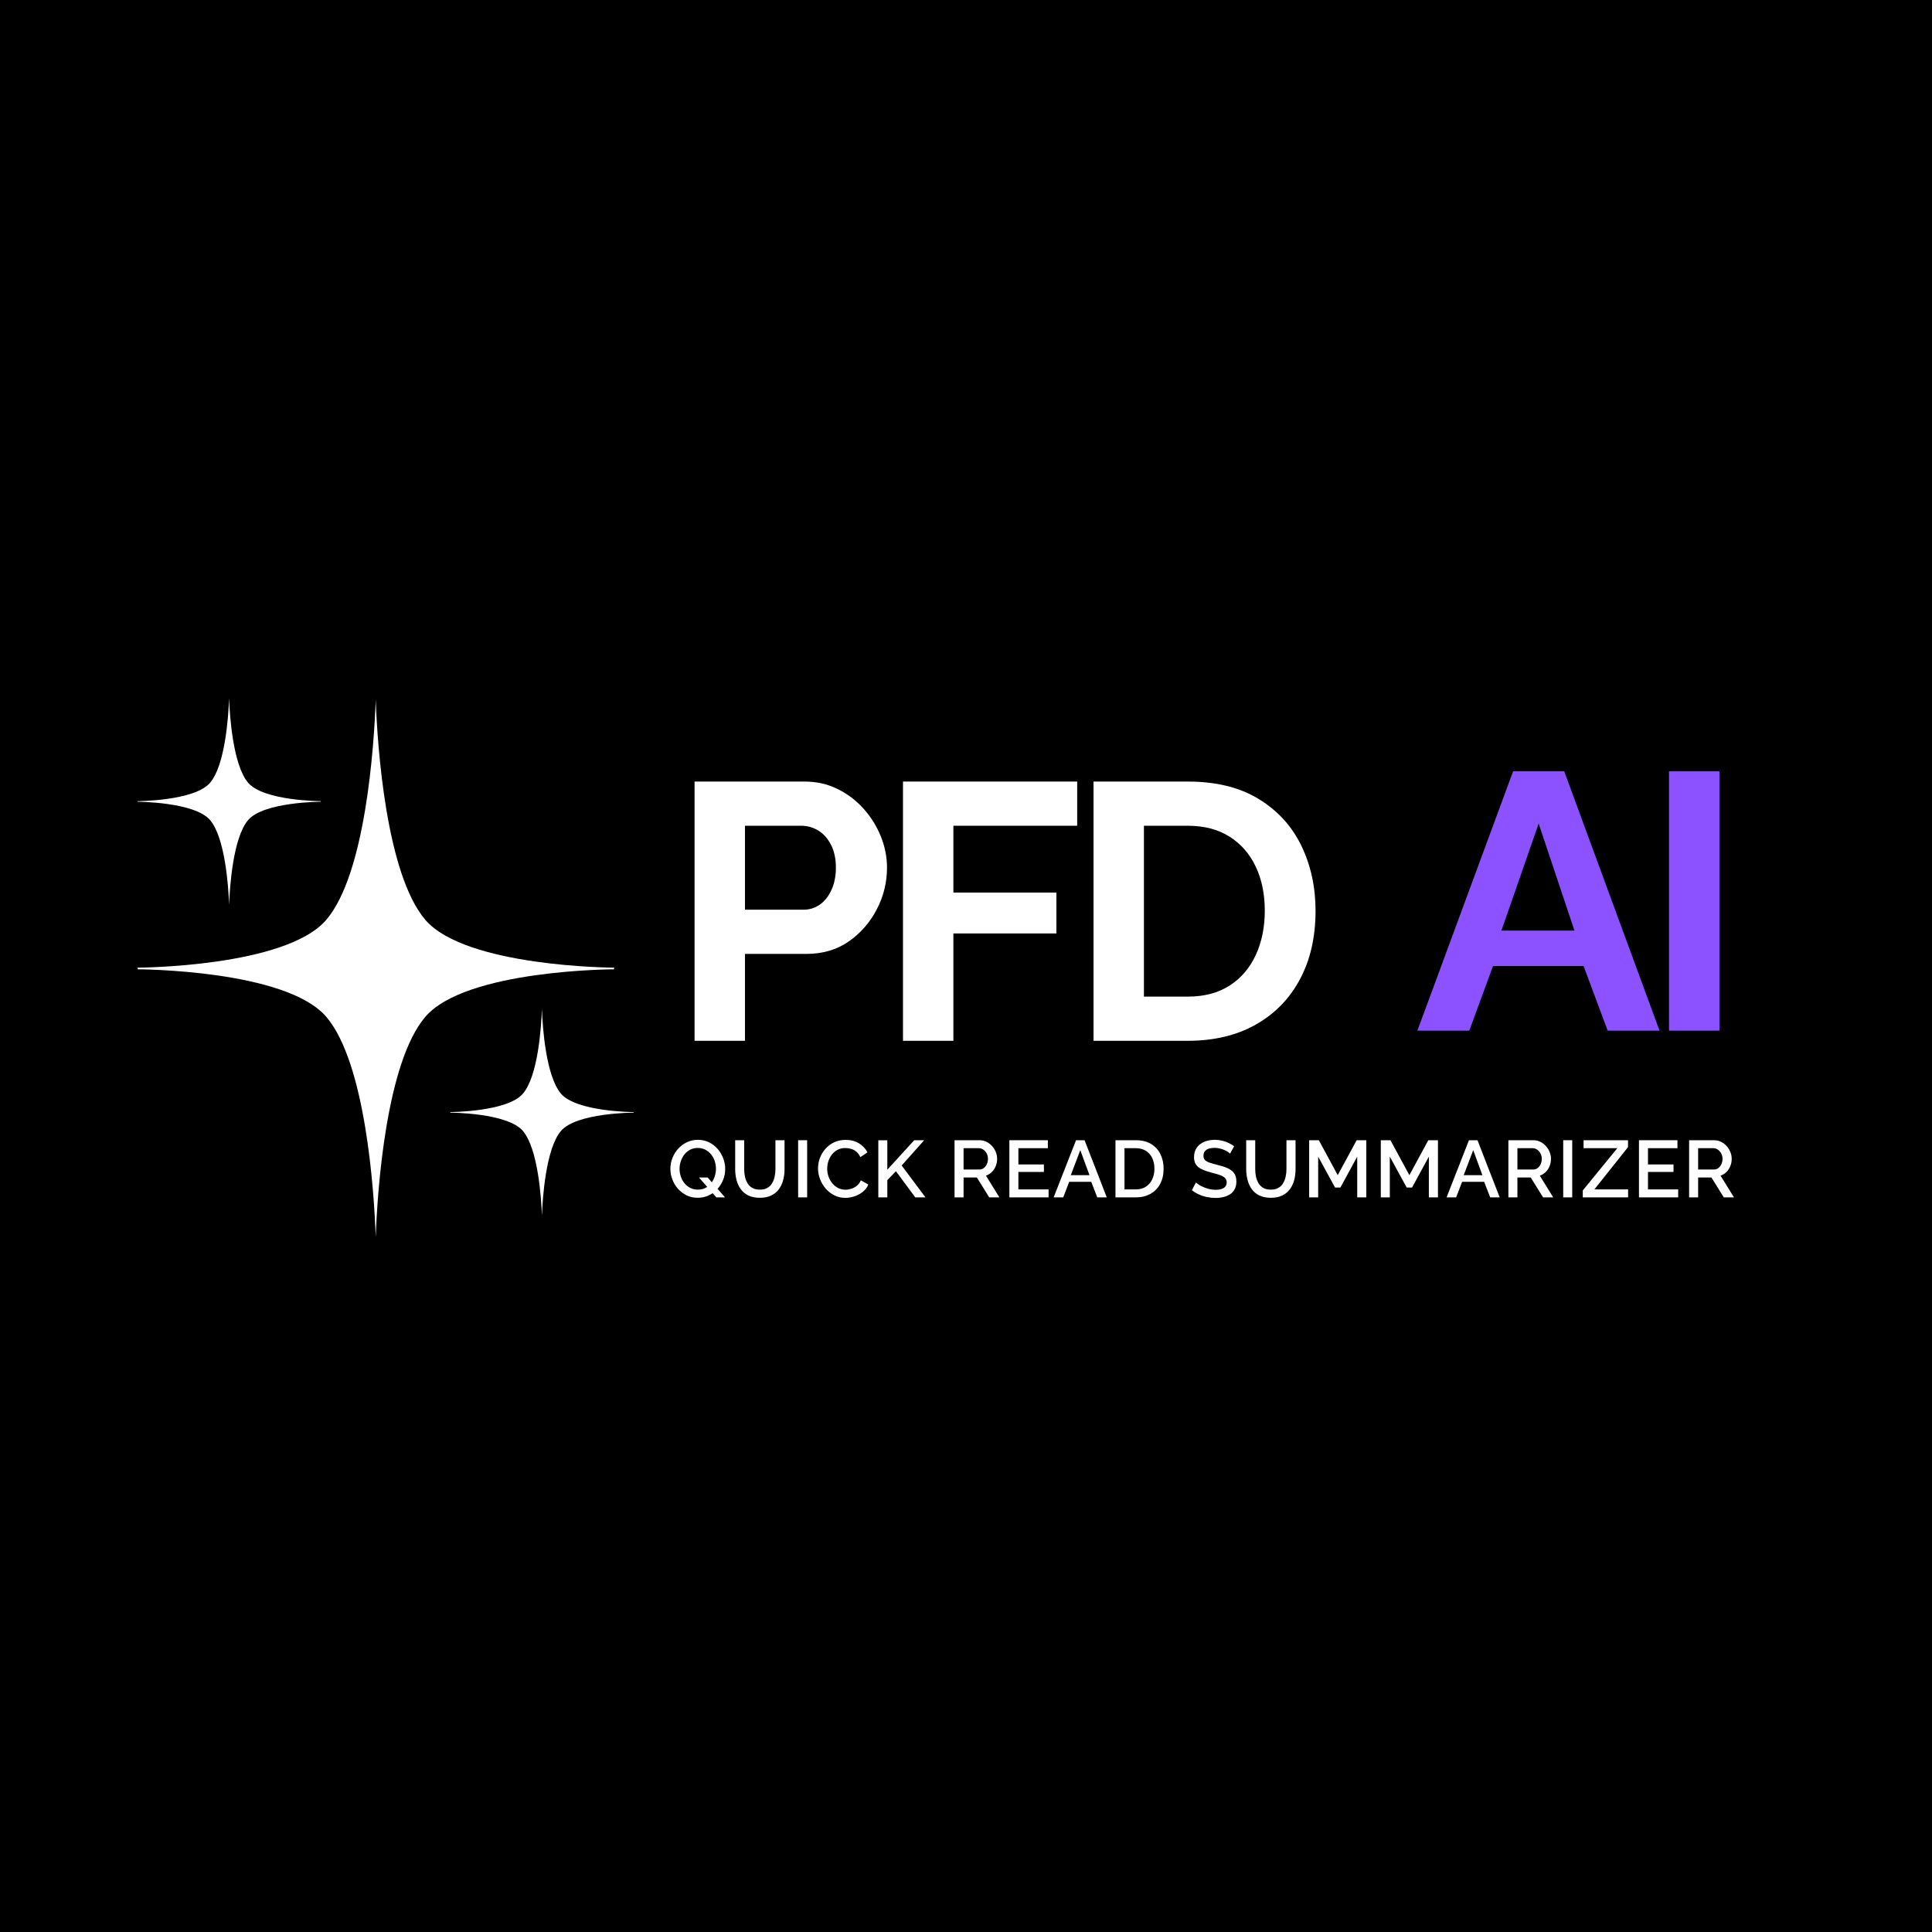 <svg xmlns="http://www.w3.org/2000/svg" xmlns:xlink="http://www.w3.org/1999/xlink" width="1000" zoomAndPan="magnify" viewBox="0 0 750 750" height="1000" preserveAspectRatio="xMidYMid meet" version="1.0"><defs><g/><clipPath id="e9dfca802c"><rect x="0" width="258" y="0" height="168"/></clipPath><clipPath id="4163dc9857"><path d="M 53.281 271.008 L 239 271.008 L 239 480.258 L 53.281 480.258 Z M 53.281 271.008 " clip-rule="nonzero"/></clipPath><clipPath id="d0100cd4e8"><path d="M 174 391 L 246.031 391 L 246.031 472 L 174 472 Z M 174 391 " clip-rule="nonzero"/></clipPath><clipPath id="03fd42f2df"><path d="M 53.281 271.008 L 125 271.008 L 125 352 L 53.281 352 Z M 53.281 271.008 " clip-rule="nonzero"/></clipPath><clipPath id="06ef841483"><rect x="0" width="123" y="0" height="168"/></clipPath><clipPath id="1e41a84f6c"><rect x="0" width="418" y="0" height="37"/></clipPath></defs><rect x="-75" width="900" fill="#ffffff" y="-75" height="900" fill-opacity="1"/><rect x="-75" width="900" fill="#000000" y="-75" height="900" fill-opacity="1"/><g transform="matrix(1, 0, 0, 1, 258, 272)"><g clip-path="url(#e9dfca802c)"><g fill="#ffffff" fill-opacity="1"><g transform="translate(1.148, 132.039)"><g><path d="M 10.484 0 L 10.484 -100.641 L 53.156 -100.641 C 57.789 -100.641 62.039 -99.691 65.906 -97.797 C 69.781 -95.91 73.16 -93.359 76.047 -90.141 C 78.93 -86.93 81.176 -83.344 82.781 -79.375 C 84.383 -75.406 85.188 -71.344 85.188 -67.188 C 85.188 -61.52 83.863 -56.133 81.219 -51.031 C 78.57 -45.926 74.93 -41.766 70.297 -38.547 C 65.672 -35.336 60.191 -33.734 53.859 -33.734 L 30.047 -33.734 L 30.047 0 Z M 30.047 -50.891 L 52.734 -50.891 C 55.098 -50.891 57.223 -51.551 59.109 -52.875 C 60.992 -54.195 62.504 -56.109 63.641 -58.609 C 64.773 -61.117 65.344 -63.977 65.344 -67.188 C 65.344 -70.688 64.703 -73.664 63.422 -76.125 C 62.148 -78.582 60.5 -80.422 58.469 -81.641 C 56.438 -82.867 54.238 -83.484 51.875 -83.484 L 30.047 -83.484 Z M 30.047 -50.891 "/></g></g></g><g fill="#ffffff" fill-opacity="1"><g transform="translate(82.056, 132.039)"><g><path d="M 10.484 0 L 10.484 -100.641 L 78.109 -100.641 L 78.109 -83.484 L 30.047 -83.484 L 30.047 -57.547 L 70.031 -57.547 L 70.031 -41.672 L 30.047 -41.672 L 30.047 0 Z M 10.484 0 "/></g></g></g><g fill="#ffffff" fill-opacity="1"><g transform="translate(156.021, 132.039)"><g><path d="M 10.484 0 L 10.484 -100.641 L 47.062 -100.641 C 58.02 -100.641 67.18 -98.395 74.547 -93.906 C 81.922 -89.414 87.453 -83.367 91.141 -75.766 C 94.828 -68.16 96.672 -59.727 96.672 -50.469 C 96.672 -40.258 94.641 -31.375 90.578 -23.812 C 86.516 -16.25 80.773 -10.391 73.359 -6.234 C 65.941 -2.078 57.176 0 47.062 0 Z M 76.969 -50.469 C 76.969 -56.988 75.785 -62.727 73.422 -67.688 C 71.055 -72.645 67.656 -76.516 63.219 -79.297 C 58.781 -82.086 53.395 -83.484 47.062 -83.484 L 30.047 -83.484 L 30.047 -17.156 L 47.062 -17.156 C 53.488 -17.156 58.922 -18.594 63.359 -21.469 C 67.805 -24.352 71.188 -28.32 73.5 -33.375 C 75.812 -38.438 76.969 -44.133 76.969 -50.469 Z M 76.969 -50.469 "/></g></g></g></g></g><g clip-path="url(#4163dc9857)"><path fill="#ffffff" d="M 238.281 376.027 L 238.504 375.648 C 238.504 375.648 180.758 375.457 165.07 357.027 C 149.926 339.199 146.492 289.977 145.855 271.547 C 145.219 289.977 141.848 339.199 126.703 357.027 C 111.047 375.457 53.301 375.648 53.301 375.648 L 53.559 376.027 L 53.301 376.281 C 53.301 376.281 111.016 376.348 126.703 394.777 C 141.848 412.605 145.219 461.824 145.855 480.258 C 146.492 461.824 149.926 412.605 165.07 394.777 C 180.727 376.348 238.504 376.281 238.504 376.281 Z M 238.281 376.027 " fill-opacity="1" fill-rule="nonzero"/></g><g clip-path="url(#d0100cd4e8)"><path fill="#ffffff" d="M 246.012 431.703 C 246.012 431.703 223.805 431.637 217.758 424.551 C 211.938 417.688 210.602 398.781 210.375 391.695 C 210.121 398.781 208.852 417.719 202.996 424.551 C 196.984 431.637 174.773 431.703 174.773 431.703 L 174.871 431.828 L 174.773 431.926 C 174.773 431.926 196.984 431.957 202.996 439.043 C 208.816 445.906 210.121 464.812 210.375 471.898 C 210.633 464.812 211.938 445.875 217.758 439.043 C 223.77 431.957 246.012 431.926 246.012 431.926 L 245.914 431.828 Z M 246.012 431.703 " fill-opacity="1" fill-rule="nonzero"/></g><g clip-path="url(#03fd42f2df)"><path fill="#ffffff" d="M 81.555 318.355 C 87.379 325.219 88.684 344.125 88.938 351.211 C 89.191 344.125 90.496 325.188 96.316 318.355 C 102.332 311.27 124.57 311.234 124.57 311.234 L 124.473 311.141 L 124.57 311.012 C 124.57 311.012 102.363 310.949 96.316 303.863 C 90.496 297 89.16 278.094 88.938 271.008 C 88.684 278.094 87.41 297.031 81.555 303.863 C 75.543 310.949 53.336 311.012 53.336 311.012 L 53.43 311.141 L 53.336 311.234 C 53.301 311.234 75.512 311.27 81.555 318.355 Z M 81.555 318.355 " fill-opacity="1" fill-rule="nonzero"/></g><g transform="matrix(1, 0, 0, 1, 549, 267)"><g clip-path="url(#06ef841483)"><g fill="#8c52ff" fill-opacity="1"><g transform="translate(0.527, 133.096)"><g><path d="M 37.859 -100.672 L 57.703 -100.672 L 94.703 0 L 74.578 0 L 65.219 -25.094 L 30.062 -25.094 L 20.844 0 L 0.703 0 Z M 61.672 -38.844 L 47.781 -80.391 L 33.312 -38.844 Z M 61.672 -38.844 "/></g></g></g><g fill="#8c52ff" fill-opacity="1"><g transform="translate(88.42, 133.096)"><g><path d="M 10.484 0 L 10.484 -100.672 L 30.062 -100.672 L 30.062 0 Z M 10.484 0 "/></g></g></g></g></g><g transform="matrix(1, 0, 0, 1, 258, 436)"><g clip-path="url(#1e41a84f6c)"><g fill="#ffffff" fill-opacity="1"><g transform="translate(1.148, 28.819)"><g><path d="M 11.719 0.156 C 10.113 0.156 8.664 -0.16 7.375 -0.797 C 6.082 -1.43 4.969 -2.281 4.031 -3.344 C 3.094 -4.406 2.367 -5.609 1.859 -6.953 C 1.348 -8.297 1.094 -9.676 1.094 -11.094 C 1.094 -12.57 1.363 -13.984 1.906 -15.328 C 2.445 -16.672 3.195 -17.867 4.156 -18.922 C 5.113 -19.973 6.242 -20.805 7.547 -21.422 C 8.848 -22.035 10.258 -22.344 11.781 -22.344 C 13.363 -22.344 14.805 -22.02 16.109 -21.375 C 17.41 -20.727 18.523 -19.863 19.453 -18.781 C 20.379 -17.695 21.098 -16.488 21.609 -15.156 C 22.117 -13.82 22.375 -12.457 22.375 -11.062 C 22.375 -9.582 22.109 -8.172 21.578 -6.828 C 21.047 -5.484 20.301 -4.285 19.344 -3.234 C 18.383 -2.18 17.254 -1.352 15.953 -0.75 C 14.648 -0.145 13.238 0.156 11.719 0.156 Z M 11.75 -3 C 12.875 -3 13.875 -3.227 14.75 -3.688 C 15.625 -4.145 16.359 -4.766 16.953 -5.547 C 17.547 -6.328 18 -7.203 18.312 -8.172 C 18.625 -9.141 18.781 -10.113 18.781 -11.094 C 18.781 -12.133 18.617 -13.145 18.297 -14.125 C 17.973 -15.102 17.5 -15.969 16.875 -16.719 C 16.25 -17.469 15.504 -18.066 14.641 -18.516 C 13.773 -18.961 12.812 -19.188 11.75 -19.188 C 10.625 -19.188 9.625 -18.957 8.75 -18.5 C 7.875 -18.039 7.133 -17.422 6.531 -16.641 C 5.926 -15.859 5.461 -14.988 5.141 -14.031 C 4.816 -13.07 4.656 -12.094 4.656 -11.094 C 4.656 -10.051 4.82 -9.039 5.156 -8.062 C 5.488 -7.082 5.961 -6.219 6.578 -5.469 C 7.191 -4.719 7.938 -4.117 8.812 -3.672 C 9.688 -3.223 10.664 -3 11.75 -3 Z M 12.188 -7.719 L 15.562 -7.719 L 22.312 0 L 18.938 0 Z M 12.188 -7.719 "/></g></g></g><g fill="#ffffff" fill-opacity="1"><g transform="translate(25.211, 28.819)"><g><path d="M 11.75 0.156 C 9.977 0.156 8.484 -0.145 7.266 -0.75 C 6.047 -1.352 5.066 -2.176 4.328 -3.219 C 3.586 -4.258 3.047 -5.445 2.703 -6.781 C 2.359 -8.113 2.188 -9.5 2.188 -10.938 L 2.188 -22.188 L 5.688 -22.188 L 5.688 -10.938 C 5.688 -9.914 5.789 -8.93 6 -7.984 C 6.207 -7.035 6.539 -6.188 7 -5.438 C 7.457 -4.688 8.078 -4.094 8.859 -3.656 C 9.641 -3.219 10.602 -3 11.75 -3 C 12.914 -3 13.891 -3.223 14.672 -3.672 C 15.453 -4.117 16.066 -4.723 16.516 -5.484 C 16.961 -6.242 17.289 -7.094 17.5 -8.031 C 17.707 -8.969 17.812 -9.938 17.812 -10.938 L 17.812 -22.188 L 21.344 -22.188 L 21.344 -10.938 C 21.344 -9.414 21.16 -7.984 20.797 -6.641 C 20.43 -5.297 19.867 -4.117 19.109 -3.109 C 18.348 -2.098 17.363 -1.301 16.156 -0.719 C 14.945 -0.133 13.477 0.156 11.75 0.156 Z M 11.75 0.156 "/></g></g></g><g fill="#ffffff" fill-opacity="1"><g transform="translate(49.336, 28.819)"><g><path d="M 2.5 0 L 2.5 -22.188 L 6 -22.188 L 6 0 Z M 2.5 0 "/></g></g></g><g fill="#ffffff" fill-opacity="1"><g transform="translate(58.461, 28.819)"><g><path d="M 1.094 -11.25 C 1.094 -12.602 1.332 -13.93 1.812 -15.234 C 2.289 -16.535 2.992 -17.723 3.922 -18.797 C 4.848 -19.867 5.977 -20.723 7.312 -21.359 C 8.645 -21.992 10.156 -22.312 11.844 -22.312 C 13.844 -22.312 15.57 -21.859 17.031 -20.953 C 18.488 -20.047 19.57 -18.883 20.281 -17.469 L 17.531 -15.625 C 17.113 -16.52 16.586 -17.227 15.953 -17.75 C 15.316 -18.27 14.629 -18.633 13.891 -18.844 C 13.148 -19.051 12.426 -19.156 11.719 -19.156 C 10.551 -19.156 9.531 -18.922 8.656 -18.453 C 7.781 -17.984 7.047 -17.363 6.453 -16.594 C 5.859 -15.82 5.41 -14.957 5.109 -14 C 4.805 -13.039 4.656 -12.082 4.656 -11.125 C 4.656 -10.062 4.832 -9.035 5.188 -8.047 C 5.539 -7.055 6.035 -6.18 6.672 -5.422 C 7.305 -4.66 8.062 -4.062 8.938 -3.625 C 9.812 -3.188 10.77 -2.969 11.812 -2.969 C 12.52 -2.969 13.258 -3.094 14.031 -3.344 C 14.801 -3.594 15.516 -3.984 16.172 -4.516 C 16.828 -5.047 17.344 -5.75 17.719 -6.625 L 20.625 -4.969 C 20.164 -3.863 19.453 -2.926 18.484 -2.156 C 17.516 -1.383 16.43 -0.801 15.234 -0.406 C 14.035 -0.008 12.852 0.188 11.688 0.188 C 10.125 0.188 8.695 -0.141 7.406 -0.797 C 6.113 -1.453 5 -2.328 4.062 -3.422 C 3.125 -4.516 2.395 -5.742 1.875 -7.109 C 1.352 -8.473 1.094 -9.852 1.094 -11.25 Z M 1.094 -11.25 "/></g></g></g><g fill="#ffffff" fill-opacity="1"><g transform="translate(80.461, 28.819)"><g><path d="M 2.5 0 L 2.5 -22.156 L 6 -22.156 L 6 -10.75 L 16.438 -22.188 L 20.312 -22.188 L 11.562 -12.375 L 20.812 0 L 16.844 0 L 9.344 -10.156 L 6 -6.688 L 6 0 Z M 2.5 0 "/></g></g></g><g fill="#ffffff" fill-opacity="1"><g transform="translate(101.711, 28.819)"><g/></g></g><g fill="#ffffff" fill-opacity="1"><g transform="translate(110.055, 28.819)"><g><path d="M 2.5 0 L 2.5 -22.188 L 12.156 -22.188 C 13.156 -22.188 14.07 -21.977 14.906 -21.562 C 15.738 -21.145 16.461 -20.594 17.078 -19.906 C 17.691 -19.219 18.172 -18.445 18.516 -17.594 C 18.859 -16.738 19.031 -15.863 19.031 -14.969 C 19.031 -13.988 18.852 -13.051 18.5 -12.156 C 18.145 -11.258 17.641 -10.488 16.984 -9.844 C 16.328 -9.195 15.562 -8.727 14.688 -8.438 L 19.906 0 L 15.969 0 L 11.156 -7.719 L 6 -7.719 L 6 0 Z M 6 -10.812 L 12.125 -10.812 C 12.77 -10.812 13.344 -11 13.844 -11.375 C 14.344 -11.75 14.738 -12.254 15.031 -12.891 C 15.32 -13.523 15.469 -14.219 15.469 -14.969 C 15.469 -15.738 15.301 -16.43 14.969 -17.047 C 14.633 -17.66 14.203 -18.156 13.672 -18.531 C 13.141 -18.906 12.562 -19.094 11.938 -19.094 L 6 -19.094 Z M 6 -10.812 "/></g></g></g><g fill="#ffffff" fill-opacity="1"><g transform="translate(131.337, 28.819)"><g><path d="M 17.719 -3.094 L 17.719 0 L 2.5 0 L 2.5 -22.188 L 17.438 -22.188 L 17.438 -19.094 L 6 -19.094 L 6 -12.781 L 15.906 -12.781 L 15.906 -9.875 L 6 -9.875 L 6 -3.094 Z M 17.719 -3.094 "/></g></g></g><g fill="#ffffff" fill-opacity="1"><g transform="translate(150.806, 28.819)"><g><path d="M 8.906 -22.188 L 12.219 -22.188 L 20.844 0 L 17.156 0 L 14.812 -6.031 L 6.25 -6.031 L 3.938 0 L 0.219 0 Z M 14.125 -8.625 L 10.562 -18.344 L 6.875 -8.625 Z M 14.125 -8.625 "/></g></g></g><g fill="#ffffff" fill-opacity="1"><g transform="translate(172.525, 28.819)"><g><path d="M 2.5 0 L 2.5 -22.188 L 10.375 -22.188 C 12.77 -22.188 14.77 -21.691 16.375 -20.703 C 17.977 -19.711 19.18 -18.379 19.984 -16.703 C 20.785 -15.023 21.188 -13.164 21.188 -11.125 C 21.188 -8.875 20.742 -6.914 19.859 -5.25 C 18.973 -3.582 17.719 -2.289 16.094 -1.375 C 14.469 -0.457 12.562 0 10.375 0 Z M 17.625 -11.125 C 17.625 -12.688 17.336 -14.066 16.766 -15.266 C 16.191 -16.461 15.367 -17.398 14.297 -18.078 C 13.223 -18.754 11.914 -19.094 10.375 -19.094 L 6 -19.094 L 6 -3.094 L 10.375 -3.094 C 11.938 -3.094 13.254 -3.445 14.328 -4.156 C 15.398 -4.863 16.219 -5.82 16.781 -7.031 C 17.344 -8.238 17.625 -9.602 17.625 -11.125 Z M 17.625 -11.125 "/></g></g></g><g fill="#ffffff" fill-opacity="1"><g transform="translate(195.525, 28.819)"><g/></g></g><g fill="#ffffff" fill-opacity="1"><g transform="translate(203.869, 28.819)"><g><path d="M 15.625 -16.969 C 15.414 -17.195 15.113 -17.441 14.719 -17.703 C 14.32 -17.961 13.852 -18.207 13.312 -18.438 C 12.77 -18.664 12.188 -18.852 11.562 -19 C 10.938 -19.145 10.289 -19.219 9.625 -19.219 C 8.164 -19.219 7.082 -18.945 6.375 -18.406 C 5.664 -17.863 5.312 -17.113 5.312 -16.156 C 5.312 -15.445 5.508 -14.891 5.906 -14.484 C 6.301 -14.078 6.906 -13.738 7.719 -13.469 C 8.531 -13.195 9.551 -12.906 10.781 -12.594 C 12.281 -12.238 13.582 -11.816 14.688 -11.328 C 15.789 -10.836 16.633 -10.188 17.219 -9.375 C 17.801 -8.562 18.094 -7.488 18.094 -6.156 C 18.094 -5.031 17.883 -4.062 17.469 -3.25 C 17.051 -2.438 16.469 -1.773 15.719 -1.266 C 14.969 -0.754 14.102 -0.379 13.125 -0.141 C 12.145 0.098 11.094 0.219 9.969 0.219 C 8.863 0.219 7.766 0.102 6.672 -0.125 C 5.578 -0.352 4.535 -0.691 3.547 -1.141 C 2.555 -1.586 1.645 -2.133 0.812 -2.781 L 2.406 -5.781 C 2.676 -5.508 3.066 -5.211 3.578 -4.891 C 4.086 -4.566 4.68 -4.258 5.359 -3.969 C 6.035 -3.676 6.773 -3.43 7.578 -3.234 C 8.379 -3.035 9.195 -2.938 10.031 -2.938 C 11.426 -2.938 12.492 -3.18 13.234 -3.672 C 13.973 -4.16 14.344 -4.863 14.344 -5.781 C 14.344 -6.531 14.102 -7.129 13.625 -7.578 C 13.145 -8.023 12.445 -8.406 11.531 -8.719 C 10.613 -9.031 9.52 -9.344 8.25 -9.656 C 6.789 -10.051 5.57 -10.484 4.594 -10.953 C 3.613 -11.422 2.879 -12.023 2.391 -12.766 C 1.898 -13.504 1.656 -14.445 1.656 -15.594 C 1.656 -17.051 2.008 -18.285 2.719 -19.297 C 3.426 -20.305 4.391 -21.066 5.609 -21.578 C 6.828 -22.086 8.195 -22.344 9.719 -22.344 C 10.719 -22.344 11.664 -22.234 12.562 -22.016 C 13.457 -21.797 14.297 -21.5 15.078 -21.125 C 15.859 -20.75 16.57 -20.32 17.219 -19.844 Z M 15.625 -16.969 "/></g></g></g><g fill="#ffffff" fill-opacity="1"><g transform="translate(223.587, 28.819)"><g><path d="M 11.75 0.156 C 9.977 0.156 8.484 -0.145 7.266 -0.75 C 6.047 -1.352 5.066 -2.176 4.328 -3.219 C 3.586 -4.258 3.047 -5.445 2.703 -6.781 C 2.359 -8.113 2.188 -9.5 2.188 -10.938 L 2.188 -22.188 L 5.688 -22.188 L 5.688 -10.938 C 5.688 -9.914 5.789 -8.93 6 -7.984 C 6.207 -7.035 6.539 -6.188 7 -5.438 C 7.457 -4.688 8.078 -4.094 8.859 -3.656 C 9.641 -3.219 10.602 -3 11.75 -3 C 12.914 -3 13.891 -3.223 14.672 -3.672 C 15.453 -4.117 16.066 -4.723 16.516 -5.484 C 16.961 -6.242 17.289 -7.094 17.5 -8.031 C 17.707 -8.969 17.812 -9.938 17.812 -10.938 L 17.812 -22.188 L 21.344 -22.188 L 21.344 -10.938 C 21.344 -9.414 21.16 -7.984 20.797 -6.641 C 20.43 -5.297 19.867 -4.117 19.109 -3.109 C 18.348 -2.098 17.363 -1.301 16.156 -0.719 C 14.945 -0.133 13.477 0.156 11.75 0.156 Z M 11.75 0.156 "/></g></g></g><g fill="#ffffff" fill-opacity="1"><g transform="translate(247.713, 28.819)"><g><path d="M 21.156 0 L 21.156 -15.812 L 14.625 -3.812 L 12.562 -3.812 L 6 -15.812 L 6 0 L 2.5 0 L 2.5 -22.188 L 6.25 -22.188 L 13.594 -8.625 L 20.938 -22.188 L 24.688 -22.188 L 24.688 0 Z M 21.156 0 "/></g></g></g><g fill="#ffffff" fill-opacity="1"><g transform="translate(275.525, 28.819)"><g><path d="M 21.156 0 L 21.156 -15.812 L 14.625 -3.812 L 12.562 -3.812 L 6 -15.812 L 6 0 L 2.5 0 L 2.5 -22.188 L 6.25 -22.188 L 13.594 -8.625 L 20.938 -22.188 L 24.688 -22.188 L 24.688 0 Z M 21.156 0 "/></g></g></g><g fill="#ffffff" fill-opacity="1"><g transform="translate(303.338, 28.819)"><g><path d="M 8.906 -22.188 L 12.219 -22.188 L 20.844 0 L 17.156 0 L 14.812 -6.031 L 6.25 -6.031 L 3.938 0 L 0.219 0 Z M 14.125 -8.625 L 10.562 -18.344 L 6.875 -8.625 Z M 14.125 -8.625 "/></g></g></g><g fill="#ffffff" fill-opacity="1"><g transform="translate(325.057, 28.819)"><g><path d="M 2.5 0 L 2.5 -22.188 L 12.156 -22.188 C 13.156 -22.188 14.07 -21.977 14.906 -21.562 C 15.738 -21.145 16.461 -20.594 17.078 -19.906 C 17.691 -19.219 18.172 -18.445 18.516 -17.594 C 18.859 -16.738 19.031 -15.863 19.031 -14.969 C 19.031 -13.988 18.852 -13.051 18.5 -12.156 C 18.145 -11.258 17.641 -10.488 16.984 -9.844 C 16.328 -9.195 15.562 -8.727 14.688 -8.438 L 19.906 0 L 15.969 0 L 11.156 -7.719 L 6 -7.719 L 6 0 Z M 6 -10.812 L 12.125 -10.812 C 12.77 -10.812 13.344 -11 13.844 -11.375 C 14.344 -11.75 14.738 -12.254 15.031 -12.891 C 15.32 -13.523 15.469 -14.219 15.469 -14.969 C 15.469 -15.738 15.301 -16.43 14.969 -17.047 C 14.633 -17.66 14.203 -18.156 13.672 -18.531 C 13.141 -18.906 12.562 -19.094 11.938 -19.094 L 6 -19.094 Z M 6 -10.812 "/></g></g></g><g fill="#ffffff" fill-opacity="1"><g transform="translate(346.339, 28.819)"><g><path d="M 2.5 0 L 2.5 -22.188 L 6 -22.188 L 6 0 Z M 2.5 0 "/></g></g></g><g fill="#ffffff" fill-opacity="1"><g transform="translate(355.464, 28.819)"><g><path d="M 0.969 -2.688 L 14.375 -19.094 L 1.281 -19.094 L 1.281 -22.188 L 18.531 -22.188 L 18.531 -19.5 L 5.469 -3.094 L 18.562 -3.094 L 18.562 0 L 0.969 0 Z M 0.969 -2.688 "/></g></g></g><g fill="#ffffff" fill-opacity="1"><g transform="translate(375.745, 28.819)"><g><path d="M 17.719 -3.094 L 17.719 0 L 2.5 0 L 2.5 -22.188 L 17.438 -22.188 L 17.438 -19.094 L 6 -19.094 L 6 -12.781 L 15.906 -12.781 L 15.906 -9.875 L 6 -9.875 L 6 -3.094 Z M 17.719 -3.094 "/></g></g></g><g fill="#ffffff" fill-opacity="1"><g transform="translate(395.214, 28.819)"><g><path d="M 2.5 0 L 2.5 -22.188 L 12.156 -22.188 C 13.156 -22.188 14.07 -21.977 14.906 -21.562 C 15.738 -21.145 16.461 -20.594 17.078 -19.906 C 17.691 -19.219 18.172 -18.445 18.516 -17.594 C 18.859 -16.738 19.031 -15.863 19.031 -14.969 C 19.031 -13.988 18.852 -13.051 18.5 -12.156 C 18.145 -11.258 17.641 -10.488 16.984 -9.844 C 16.328 -9.195 15.562 -8.727 14.688 -8.438 L 19.906 0 L 15.969 0 L 11.156 -7.719 L 6 -7.719 L 6 0 Z M 6 -10.812 L 12.125 -10.812 C 12.77 -10.812 13.344 -11 13.844 -11.375 C 14.344 -11.75 14.738 -12.254 15.031 -12.891 C 15.32 -13.523 15.469 -14.219 15.469 -14.969 C 15.469 -15.738 15.301 -16.43 14.969 -17.047 C 14.633 -17.66 14.203 -18.156 13.672 -18.531 C 13.141 -18.906 12.562 -19.094 11.938 -19.094 L 6 -19.094 Z M 6 -10.812 "/></g></g></g></g></g></svg>